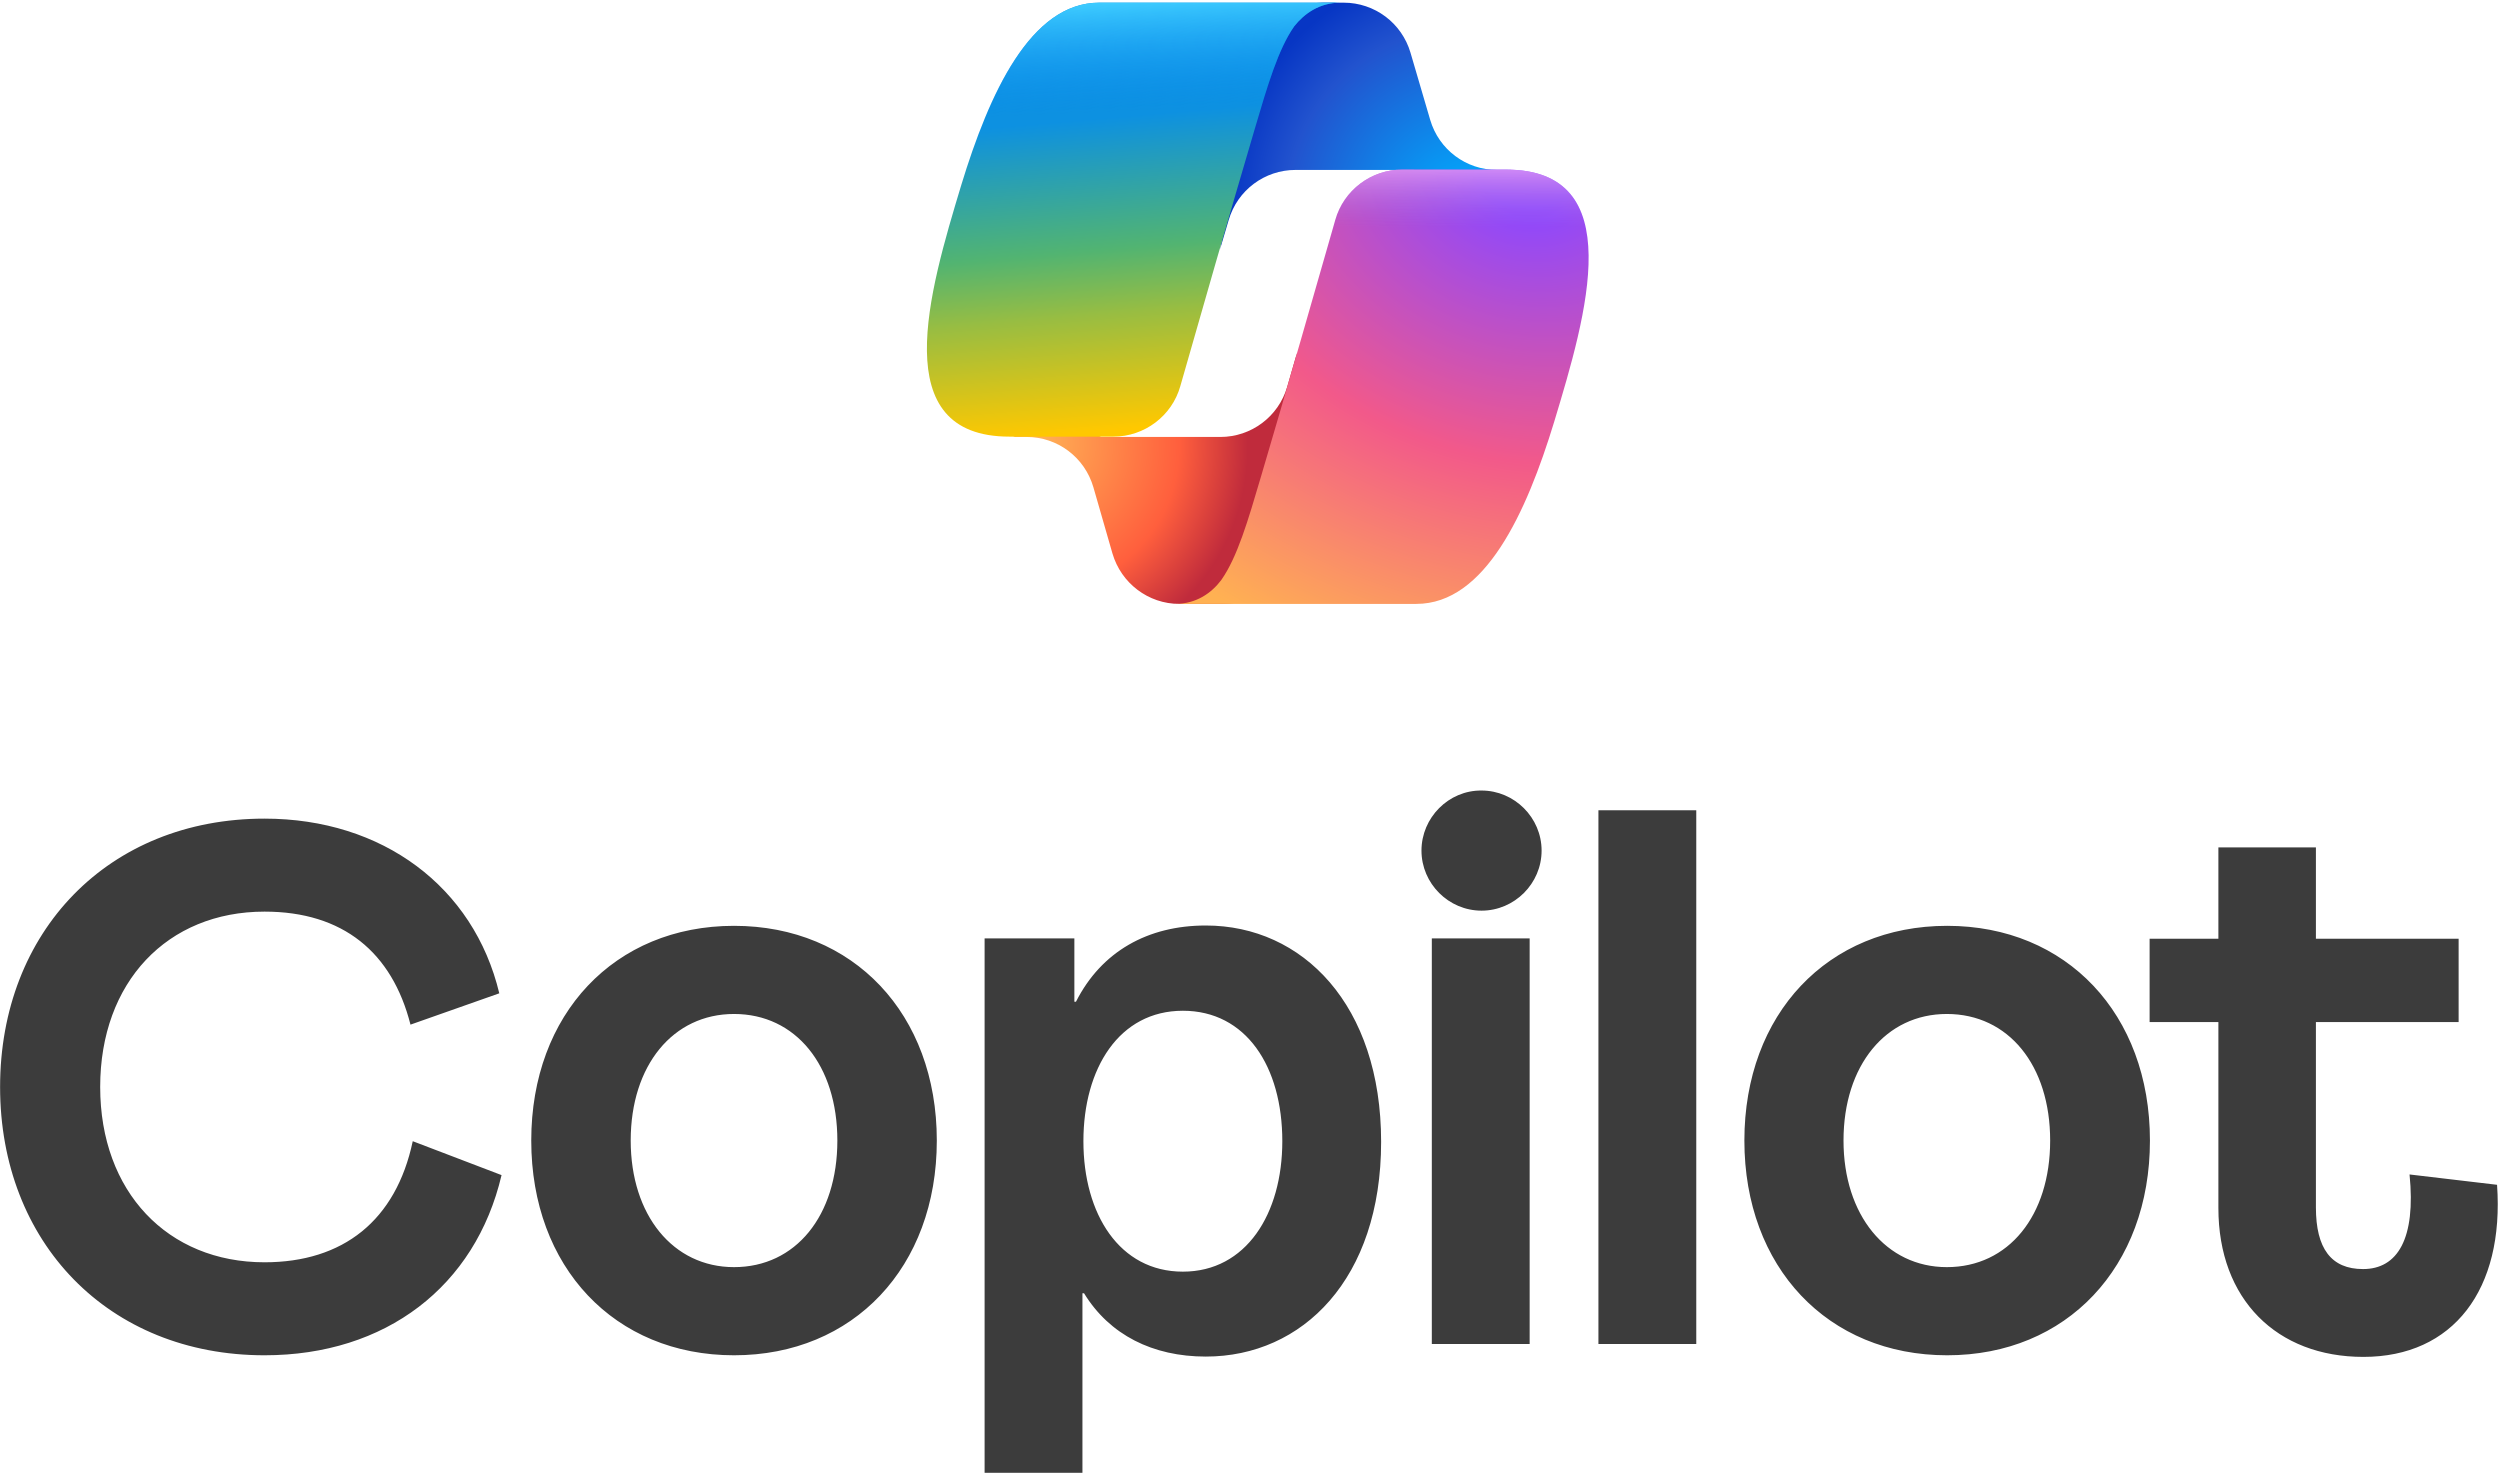 <svg width="558" height="329" viewBox="0 0 558 329" fill="none" xmlns="http://www.w3.org/2000/svg">
<path d="M314.824 11.766C312.878 5.136 306.824 0.595 299.905 0.595H295.365C287.87 0.595 281.455 5.928 280.086 13.352L272.302 55.657L274.248 49.099C276.194 42.468 282.248 37.928 289.167 37.928H315.545L326.572 42.252L337.238 37.928H334.139C327.22 37.928 321.166 33.387 319.22 26.757L314.824 11.766Z" fill="url(#paint0_radial_806_80521)"/>
<path d="M248.303 123.548C250.249 130.178 256.303 134.791 263.221 134.791H272.879C281.311 134.791 288.158 128.088 288.374 119.656L289.455 78.864L287.293 86.359C285.347 92.99 279.293 97.53 272.374 97.53H245.78L236.339 92.413L226.105 97.53H229.132C236.051 97.53 242.105 102.071 244.051 108.773L248.303 123.548Z" fill="url(#paint1_radial_806_80521)"/>
<path d="M299.185 0.595H245.348C229.997 0.595 220.772 20.919 214.574 41.243C207.295 65.315 197.781 97.458 225.312 97.458H248.519C255.438 97.458 261.564 92.846 263.438 86.215C267.474 72.089 274.537 47.441 280.086 28.703C282.897 19.189 285.275 10.973 288.879 5.856C291.113 3.046 294.5 0.595 299.185 0.595Z" fill="url(#paint2_linear_806_80521)"/>
<path d="M299.185 0.595H245.348C229.997 0.595 220.772 20.919 214.574 41.243C207.295 65.315 197.781 97.458 225.312 97.458H248.519C255.438 97.458 261.564 92.846 263.438 86.215C267.474 72.089 274.537 47.441 280.086 28.703C282.897 19.189 285.275 10.973 288.879 5.856C291.113 3.046 294.5 0.595 299.185 0.595Z" fill="url(#paint3_linear_806_80521)"/>
<path d="M262.284 134.791H316.121C331.472 134.791 340.697 114.467 346.895 94.143C354.174 70.071 363.688 37.856 336.157 37.856H312.95C306.031 37.856 299.905 42.468 298.031 49.099C293.996 63.225 286.933 87.873 281.383 106.611C278.572 116.124 276.194 124.34 272.591 129.457C270.428 132.34 267.041 134.791 262.284 134.791Z" fill="url(#paint4_radial_806_80521)"/>
<path d="M262.284 134.791H316.121C331.472 134.791 340.697 114.467 346.895 94.143C354.174 70.071 363.688 37.856 336.157 37.856H312.95C306.031 37.856 299.905 42.468 298.031 49.099C293.996 63.225 286.933 87.873 281.383 106.611C278.572 116.124 276.194 124.34 272.591 129.457C270.428 132.34 267.041 134.791 262.284 134.791Z" fill="url(#paint5_linear_806_80521)"/>
<path d="M479.794 228.122H495.145V269.635C495.145 290.031 508.189 302.859 527.504 302.859C547.54 302.859 558.999 287.869 557.342 264.446L537.811 262.139C539.252 276.481 535.144 283.256 527.432 283.256C520.297 283.256 516.91 278.644 516.91 269.491V228.122H548.765V209.528H516.91V189.132H495.145V209.528H479.794V228.122ZM411.471 254.572C411.471 237.78 420.912 226.32 434.533 226.32C448.299 226.32 457.596 237.78 457.596 254.572C457.596 271.364 448.299 282.824 434.533 282.824C420.984 282.824 411.471 271.22 411.471 254.572ZM389.345 254.572C389.345 282.824 407.939 302.499 434.605 302.499C461.271 302.499 479.866 282.824 479.866 254.572C479.866 226.32 461.271 206.645 434.605 206.645C407.939 206.645 389.345 226.32 389.345 254.572ZM356.769 299.976H378.607V180.844H356.769V299.976ZM319.581 299.976H341.418V209.456H319.581V299.976ZM317.274 189.853C317.274 197.204 323.328 203.258 330.68 203.258C338.031 203.258 344.085 197.204 344.085 189.853C344.085 182.501 338.031 176.447 330.68 176.447C323.328 176.375 317.274 182.501 317.274 189.853ZM241.816 254.716C241.816 271.004 249.888 283.833 264.014 283.833C278.14 283.833 286.212 270.932 286.212 254.716C286.212 238.068 278.14 225.6 264.014 225.6C249.816 225.6 241.816 238.428 241.816 254.716ZM219.763 328.805V209.456H239.799V223.582H240.159C245.852 212.339 256.231 206.573 269.131 206.573C290.752 206.573 308.266 224.302 308.266 254.86C308.266 285.418 290.752 302.787 269.131 302.787C257.312 302.787 247.654 297.958 241.961 288.661H241.6V328.733H219.763V328.805ZM140.773 254.572C140.773 237.78 150.215 226.32 163.836 226.32C177.602 226.32 186.899 237.78 186.899 254.572C186.899 271.364 177.602 282.824 163.836 282.824C150.215 282.824 140.773 271.22 140.773 254.572ZM118.576 254.572C118.576 282.824 137.17 302.499 163.836 302.499C190.502 302.499 209.096 282.824 209.096 254.572C209.096 226.32 190.502 206.645 163.836 206.645C137.17 206.645 118.576 226.32 118.576 254.572ZM59.045 302.499C86.072 302.499 106.107 287.148 111.945 262.284L92.126 254.716C88.378 272.446 76.558 281.743 59.045 281.743C37.424 281.743 22.361 266.031 22.361 242.608C22.361 219.185 37.352 203.474 59.045 203.474C76.558 203.474 87.513 212.555 91.621 228.699L111.441 221.708C105.747 197.924 85.351 182.718 59.045 182.718C24.163 182.718 0.02 207.942 0.02 242.608C0.02 277.274 24.163 302.499 59.045 302.499Z" fill="#3C3C3C"/>
<defs>
<radialGradient id="paint0_radial_806_80521" cx="0" cy="0" r="1" gradientUnits="userSpaceOnUse" gradientTransform="translate(330.234 49.869) rotate(-129.31) scale(58.221 54.748)">
<stop offset="0.1" stop-color="#00AEFF"/>
<stop offset="0.77" stop-color="#2253CE"/>
<stop offset="1" stop-color="#0736C4"/>
</radialGradient>
<radialGradient id="paint1_radial_806_80521" cx="0" cy="0" r="1" gradientUnits="userSpaceOnUse" gradientTransform="translate(229.888 98.581) rotate(51.83) scale(53.803 52.196)">
<stop stop-color="#FFB657"/>
<stop offset="0.63" stop-color="#FF5F3D"/>
<stop offset="0.92" stop-color="#C02B3C"/>
</radialGradient>
<linearGradient id="paint2_linear_806_80521" x1="250.634" y1="11.638" x2="258.302" y2="100.431" gradientUnits="userSpaceOnUse">
<stop offset="0.16" stop-color="#0D91E1"/>
<stop offset="0.49" stop-color="#52B471"/>
<stop offset="0.65" stop-color="#98BD42"/>
<stop offset="0.94" stop-color="#FFC800"/>
</linearGradient>
<linearGradient id="paint3_linear_806_80521" x1="251.397" y1="0.524" x2="255.586" y2="97.388" gradientUnits="userSpaceOnUse">
<stop stop-color="#3DCBFF"/>
<stop offset="0.25" stop-color="#0588F7" stop-opacity="0"/>
</linearGradient>
<radialGradient id="paint4_radial_806_80521" cx="0" cy="0" r="1" gradientUnits="userSpaceOnUse" gradientTransform="translate(340.369 37.685) rotate(109.28) scale(129.165 154.76)">
<stop offset="0.07" stop-color="#8C48FF"/>
<stop offset="0.5" stop-color="#F2598A"/>
<stop offset="0.9" stop-color="#FFB152"/>
</radialGradient>
<linearGradient id="paint5_linear_806_80521" x1="308.566" y1="31.898" x2="308.504" y2="58.288" gradientUnits="userSpaceOnUse">
<stop offset="0.06" stop-color="#F8ADFA"/>
<stop offset="0.71" stop-color="#A86EDD" stop-opacity="0"/>
</linearGradient>
</defs>
</svg>
